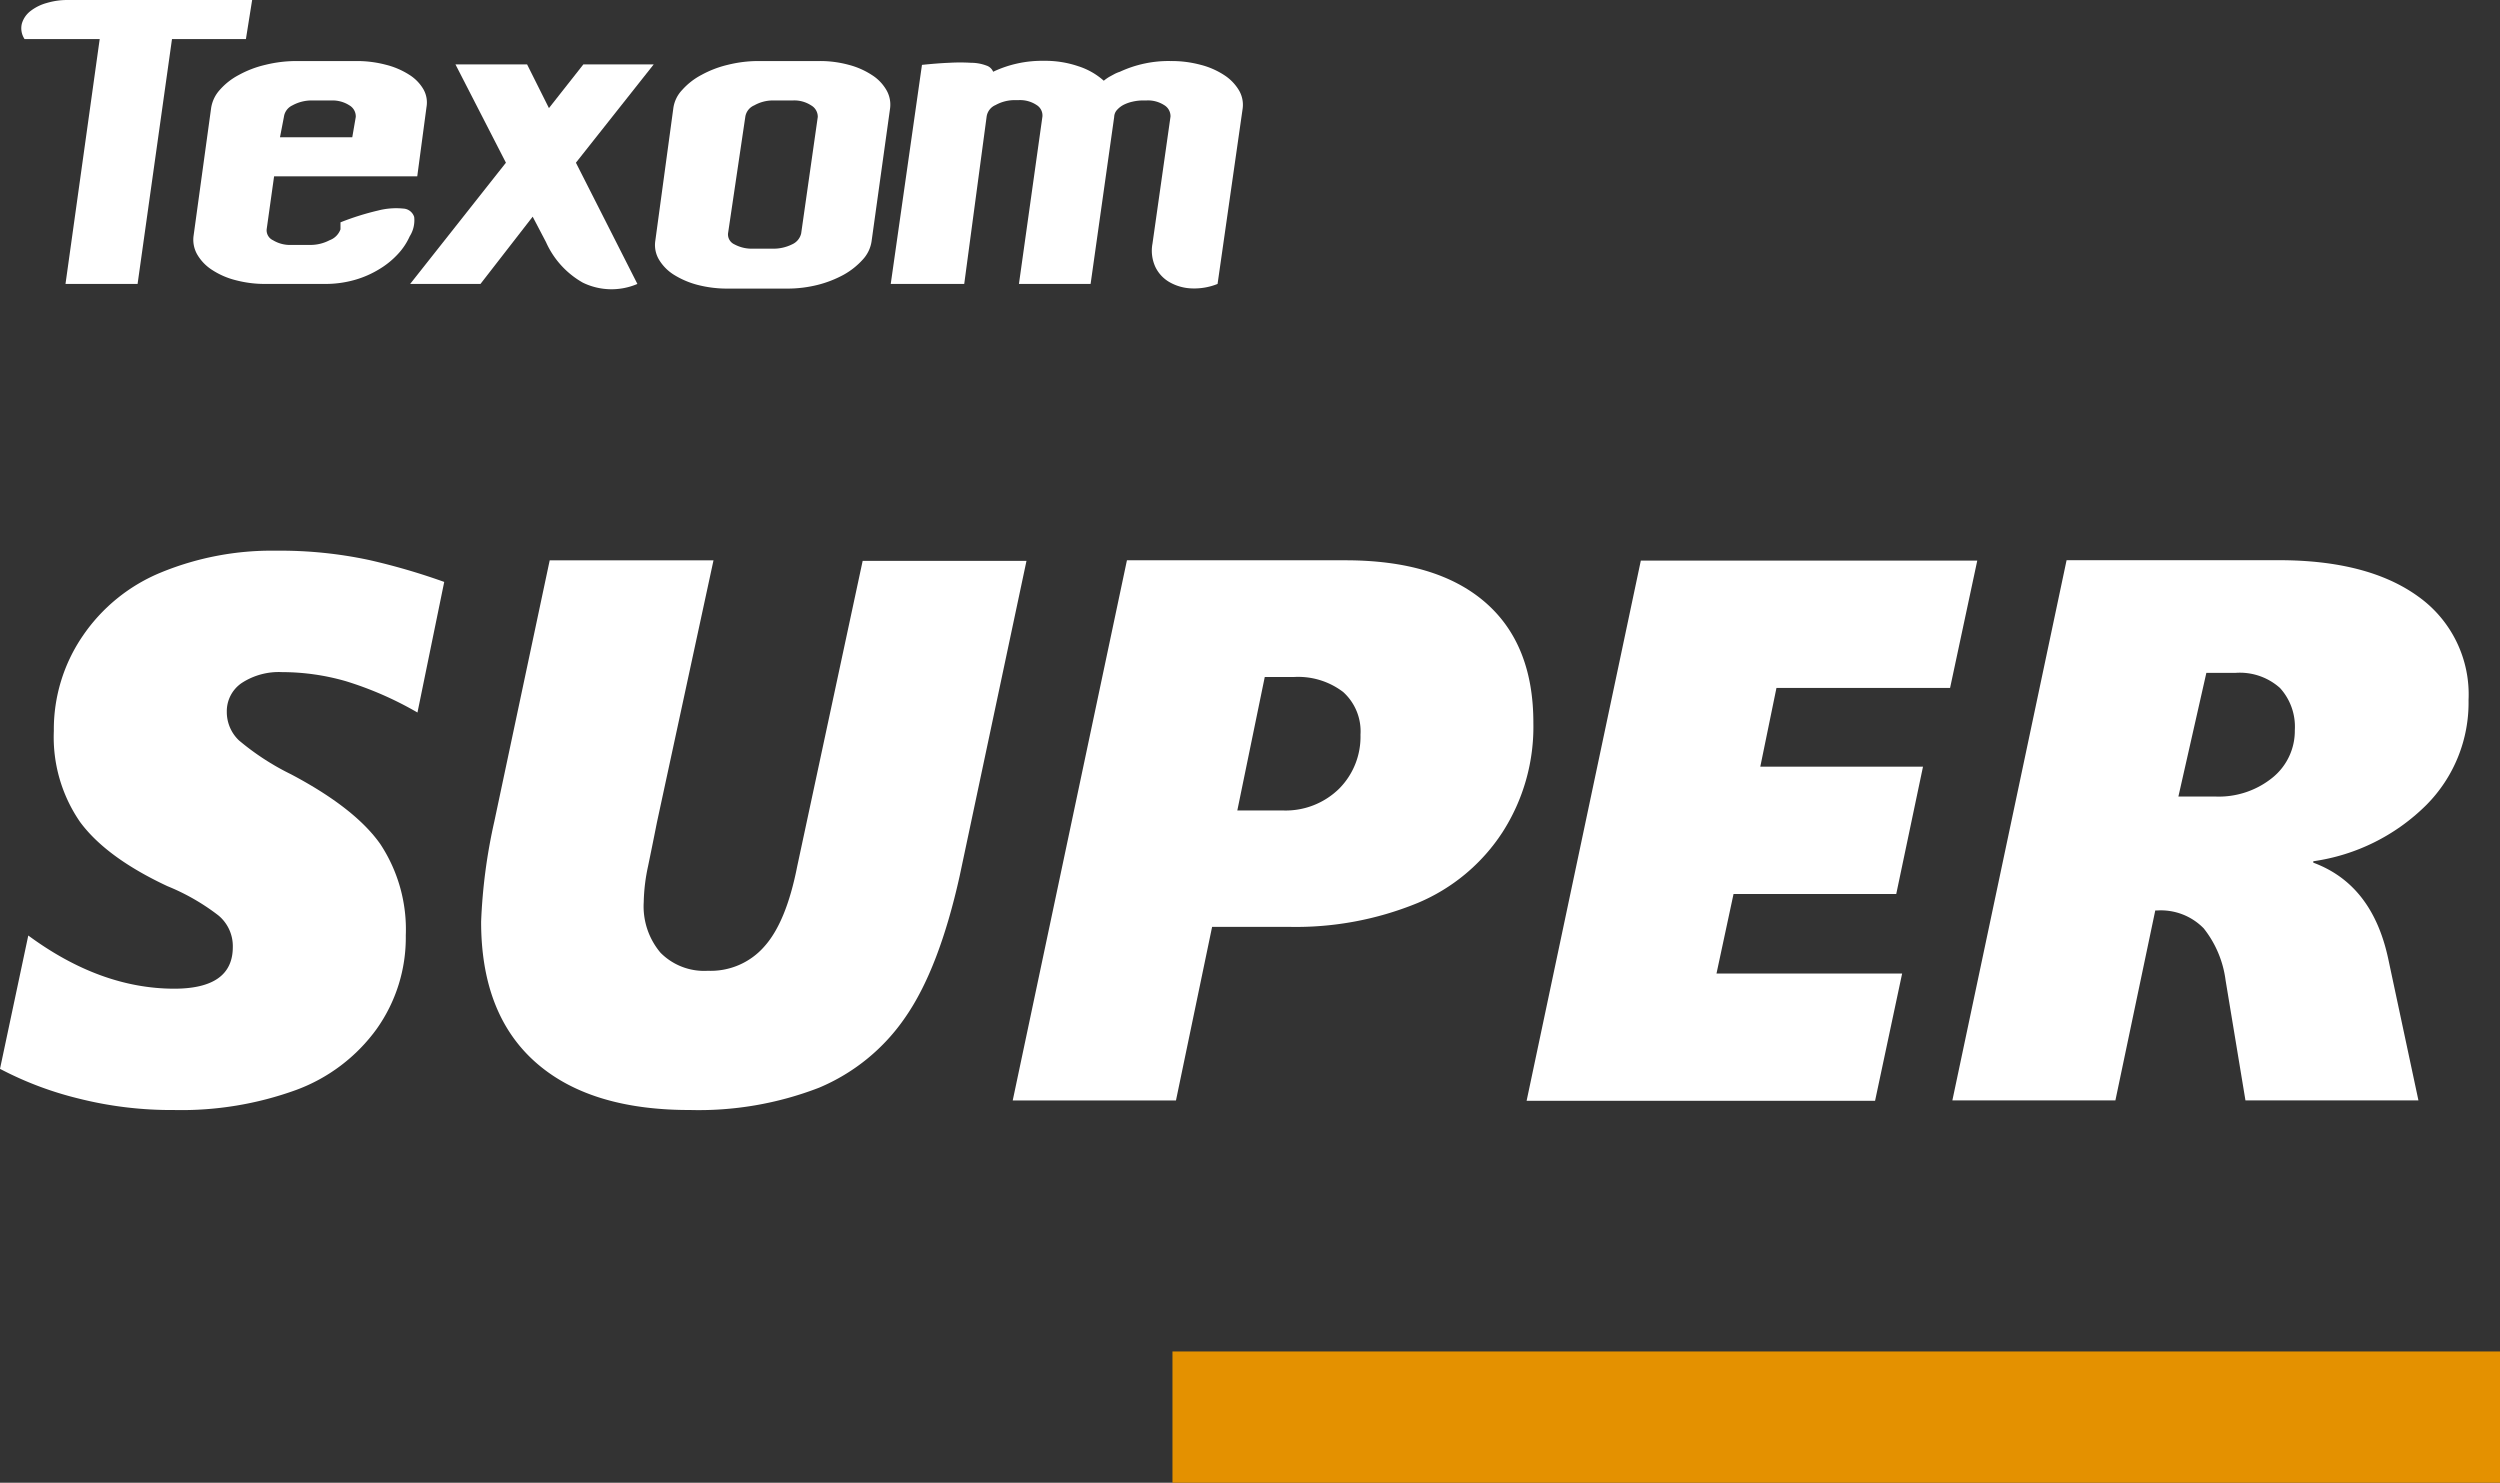 <svg id="super" xmlns="http://www.w3.org/2000/svg" viewBox="0 0 410 243.163">
  <rect x="0" y="0" width="410" height="243.163" fill="#333333" stroke="none"/>
  <defs>
    <style>
      .cls-1 {
        fill: #fff;
      }

      .cls-2 {
        fill: #e49100;
      }
    </style>
  </defs>
  <g id="Layer_1" data-name="Layer 1" transform="translate(0 0)">
    <path id="Path_71" data-name="Path 71" class="cls-1" d="M68.465,76.973a56.3,56.3,0,0,0-11.748-5.14,37.913,37.913,0,0,0-10.441-1.486,11.121,11.121,0,0,0-6.644,1.791,5.587,5.587,0,0,0-2.436,4.71,6.411,6.411,0,0,0,1.988,4.692,41.709,41.709,0,0,0,8.525,5.552q10.512,5.552,14.667,11.462a25.412,25.412,0,0,1,4.173,14.99,25.842,25.842,0,0,1-4.782,15.33,28.4,28.4,0,0,1-13.234,10.011,55.123,55.123,0,0,1-19.986,3.277,62.124,62.124,0,0,1-15.724-1.9A56.143,56.143,0,0,1,0,135.409l4.638-21.866q11.8,8.7,23.908,8.722,9.653,0,9.635-6.859a6.537,6.537,0,0,0-2.364-5.158,35.62,35.62,0,0,0-8.363-4.8q-10.029-4.692-14.327-10.53A24.5,24.5,0,0,1,8.829,80a27.132,27.132,0,0,1,4.71-15.545,28.654,28.654,0,0,1,12.84-10.441,47.762,47.762,0,0,1,18.912-3.582,69.593,69.593,0,0,1,15.294,1.54,106.809,106.809,0,0,1,12.267,3.582Z" transform="translate(0 39.881)"/>
    <path id="Path_72" data-name="Path 72" class="cls-1" d="M78.23,141.462q-16.494,0-25.341-7.916T44.06,110.552a90.476,90.476,0,0,1,2.167-16.422l9.08-42.819H82.17L72.893,94.291q-.734,3.707-1.451,7.163a30.25,30.25,0,0,0-.716,5.928,11.784,11.784,0,0,0,2.758,8.292,10.065,10.065,0,0,0,7.754,2.955,11.676,11.676,0,0,0,9.277-3.994q3.582-3.994,5.373-13.091L106.633,51.4H133.5l-10.96,51.684q-3.367,15.151-8.865,23.1a32.236,32.236,0,0,1-14.2,11.623,54.711,54.711,0,0,1-21.24,3.653Z" transform="translate(34.845 40.579)"/>
    <path id="Path_73" data-name="Path 73" class="cls-1" d="M178.128,78.065A31.949,31.949,0,0,1,173.1,95.849a30.731,30.731,0,0,1-13.987,11.676,52.58,52.58,0,0,1-21.132,3.9H125.441L119.513,139.9H92.74L111.472,51.31H147.29q14.972,0,22.923,6.877T178.128,78.065Zm-28.349,1.791a8.686,8.686,0,0,0-2.847-6.949,12.16,12.16,0,0,0-8.148-2.453h-4.71l-4.5,21.884h7.468a12.536,12.536,0,0,0,9.241-3.582,12.088,12.088,0,0,0,3.492-8.847Z" transform="translate(73.345 40.579)"/>
    <path id="Path_74" data-name="Path 74" class="cls-1" d="M209.25,72.221H180.775l-2.65,12.912h26.684l-4.388,20.881H173.737l-2.794,13.037h30.445l-4.441,20.881H139.8L158.532,51.34h55.176Z" transform="translate(110.563 40.603)"/>
    <path id="Path_75" data-name="Path 75" class="cls-1" d="M263.444,74.241A23.8,23.8,0,0,1,256.5,91.469a32.809,32.809,0,0,1-18.517,9.205v.233c6.483,2.4,10.566,7.665,12.3,15.813l4.943,23.174H226.857l-3.259-19.7a17.227,17.227,0,0,0-3.582-8.507,9.814,9.814,0,0,0-7.7-2.937h-.251l-6.537,31.143H178.79L197.522,51.3H232.3q14.7,0,22.923,5.981a19.7,19.7,0,0,1,8.22,16.959Zm-28.493,4.943a9.42,9.42,0,0,0-2.436-6.931,9.867,9.867,0,0,0-7.325-2.471h-4.746l-4.585,20.273h5.928A13.987,13.987,0,0,0,231.37,86.9,9.85,9.85,0,0,0,234.951,79.184Z" transform="translate(141.398 40.571)"/>
    <path id="Path_76" data-name="Path 76" class="cls-1" d="M39.809,0,38.788,6.411H26.664L21.022,46.563H9.2L14.808,6.411H2.487a3.206,3.206,0,0,1-.448-2.525,4.029,4.029,0,0,1,1.451-2.1A7.683,7.683,0,0,1,6.14.484,11.748,11.748,0,0,1,9.543,0Z" transform="translate(1.542 0)"/>
    <path id="Path_77" data-name="Path 77" class="cls-1" d="M20.619,13.345a5.7,5.7,0,0,1,1.415-3.009,10.87,10.87,0,0,1,3.152-2.471A16.942,16.942,0,0,1,29.573,6.2a21.186,21.186,0,0,1,5.158-.609h9.617A18.589,18.589,0,0,1,49.29,6.2,12.894,12.894,0,0,1,53.1,7.829a6.948,6.948,0,0,1,2.346,2.4,4.388,4.388,0,0,1,.5,2.919L54.43,24.5H30.952l-1.218,8.686a1.791,1.791,0,0,0,1.039,1.791,5.373,5.373,0,0,0,3.009.77h3.08a6.734,6.734,0,0,0,3.188-.77,2.991,2.991,0,0,0,1.791-1.791V32.042A43.393,43.393,0,0,1,48,30.107a11.873,11.873,0,0,1,4.137-.322,1.97,1.97,0,0,1,1.791,1.379,4.907,4.907,0,0,1-.734,3.17A10.6,10.6,0,0,1,51.3,37.2a13.735,13.735,0,0,1-3.044,2.489,16.119,16.119,0,0,1-4.065,1.791,17.532,17.532,0,0,1-4.979.663h-9.6a18.589,18.589,0,0,1-4.943-.609,12.644,12.644,0,0,1-3.85-1.666,7.486,7.486,0,0,1-2.436-2.489,4.871,4.871,0,0,1-.645-3.062Zm11.3,4.746H43.774l.573-3.331a2.1,2.1,0,0,0-1.039-1.9,5.122,5.122,0,0,0-2.919-.806H37.238a6.537,6.537,0,0,0-3.277.806,2.436,2.436,0,0,0-1.4,1.9Z" transform="translate(13.999 4.421)"/>
    <path id="Path_78" data-name="Path 78" class="cls-1" d="M74.828,41.9a10.745,10.745,0,0,1-8.954-.215,14.327,14.327,0,0,1-6.035-6.644l-2.185-4.173L49.093,41.9H37.56L53.266,22.018,44.992,5.9H56.74l3.582,7.163L65.963,5.9H77.5L64.745,22.018Z" transform="translate(29.705 4.666)"/>
    <path id="Path_79" data-name="Path 79" class="cls-1" d="M86.878,5.59a17.909,17.909,0,0,1,4.835.609,12.8,12.8,0,0,1,3.815,1.666,7.163,7.163,0,0,1,2.4,2.471,4.764,4.764,0,0,1,.609,3.009L95.492,35.211a5.623,5.623,0,0,1-1.451,2.955,12.178,12.178,0,0,1-3.116,2.471A18.213,18.213,0,0,1,86.663,42.3a20.416,20.416,0,0,1-4.943.609H71.906a19.359,19.359,0,0,1-4.943-.609,14.04,14.04,0,0,1-3.886-1.665,7.432,7.432,0,0,1-2.436-2.471,4.692,4.692,0,0,1-.627-2.955l2.973-21.866a5.373,5.373,0,0,1,1.451-3.009,11.192,11.192,0,0,1,3.17-2.471A17.192,17.192,0,0,1,71.96,6.2,20.828,20.828,0,0,1,77.1,5.59Zm-.2,9.169a2.149,2.149,0,0,0-1.092-1.9,5.05,5.05,0,0,0-2.955-.806H79.41a6.25,6.25,0,0,0-3.152.806,2.436,2.436,0,0,0-1.468,1.9L71.96,33.868a1.791,1.791,0,0,0,1.057,1.791,5.946,5.946,0,0,0,3.044.7h3.152a6.841,6.841,0,0,0,3.241-.7,2.6,2.6,0,0,0,1.5-1.791Z" transform="translate(47.437 4.421)"/>
    <path id="Path_80" data-name="Path 80" class="cls-1" d="M127.488,5.607a18.338,18.338,0,0,1,4.871.609,12.823,12.823,0,0,1,3.85,1.666,7.611,7.611,0,0,1,2.436,2.471,4.674,4.674,0,0,1,.645,3.009l-4.119,28.8a10.28,10.28,0,0,1-4.226.734,7.88,7.88,0,0,1-3.582-.985A5.749,5.749,0,0,1,124.98,39.4a6.375,6.375,0,0,1-.484-3.85l2.955-20.828a2.113,2.113,0,0,0-1.057-1.9,4.889,4.889,0,0,0-2.865-.752h-.645a7.557,7.557,0,0,0-1.665.2,6.214,6.214,0,0,0-1.5.537,3.868,3.868,0,0,0-1.092.878,1.791,1.791,0,0,0-.412,1.092l-3.868,27.382H102.595l3.85-27.436a2.006,2.006,0,0,0-.949-1.9,4.907,4.907,0,0,0-2.955-.806h-.5a6.483,6.483,0,0,0-3.277.806,2.436,2.436,0,0,0-1.468,1.9L93.623,42.159H81.57L86.692,6.234c1.594-.161,3.08-.287,4.459-.34a30.284,30.284,0,0,1,3.582,0,7.163,7.163,0,0,1,2.507.448,1.791,1.791,0,0,1,1.128,1.021,18.7,18.7,0,0,1,8.274-1.791,16.816,16.816,0,0,1,5.731.9,11.515,11.515,0,0,1,4.137,2.364,7.162,7.162,0,0,1,.913-.645l.824-.448a5.372,5.372,0,0,1,.9-.376A18.947,18.947,0,0,1,127.488,5.607Z" transform="translate(64.511 4.404)"/>
    <rect id="Rectangle_28" data-name="Rectangle 28" class="cls-2" width="217.715" height="21.526" transform="translate(192.285 221.637)"/>
  </g>
</svg>
